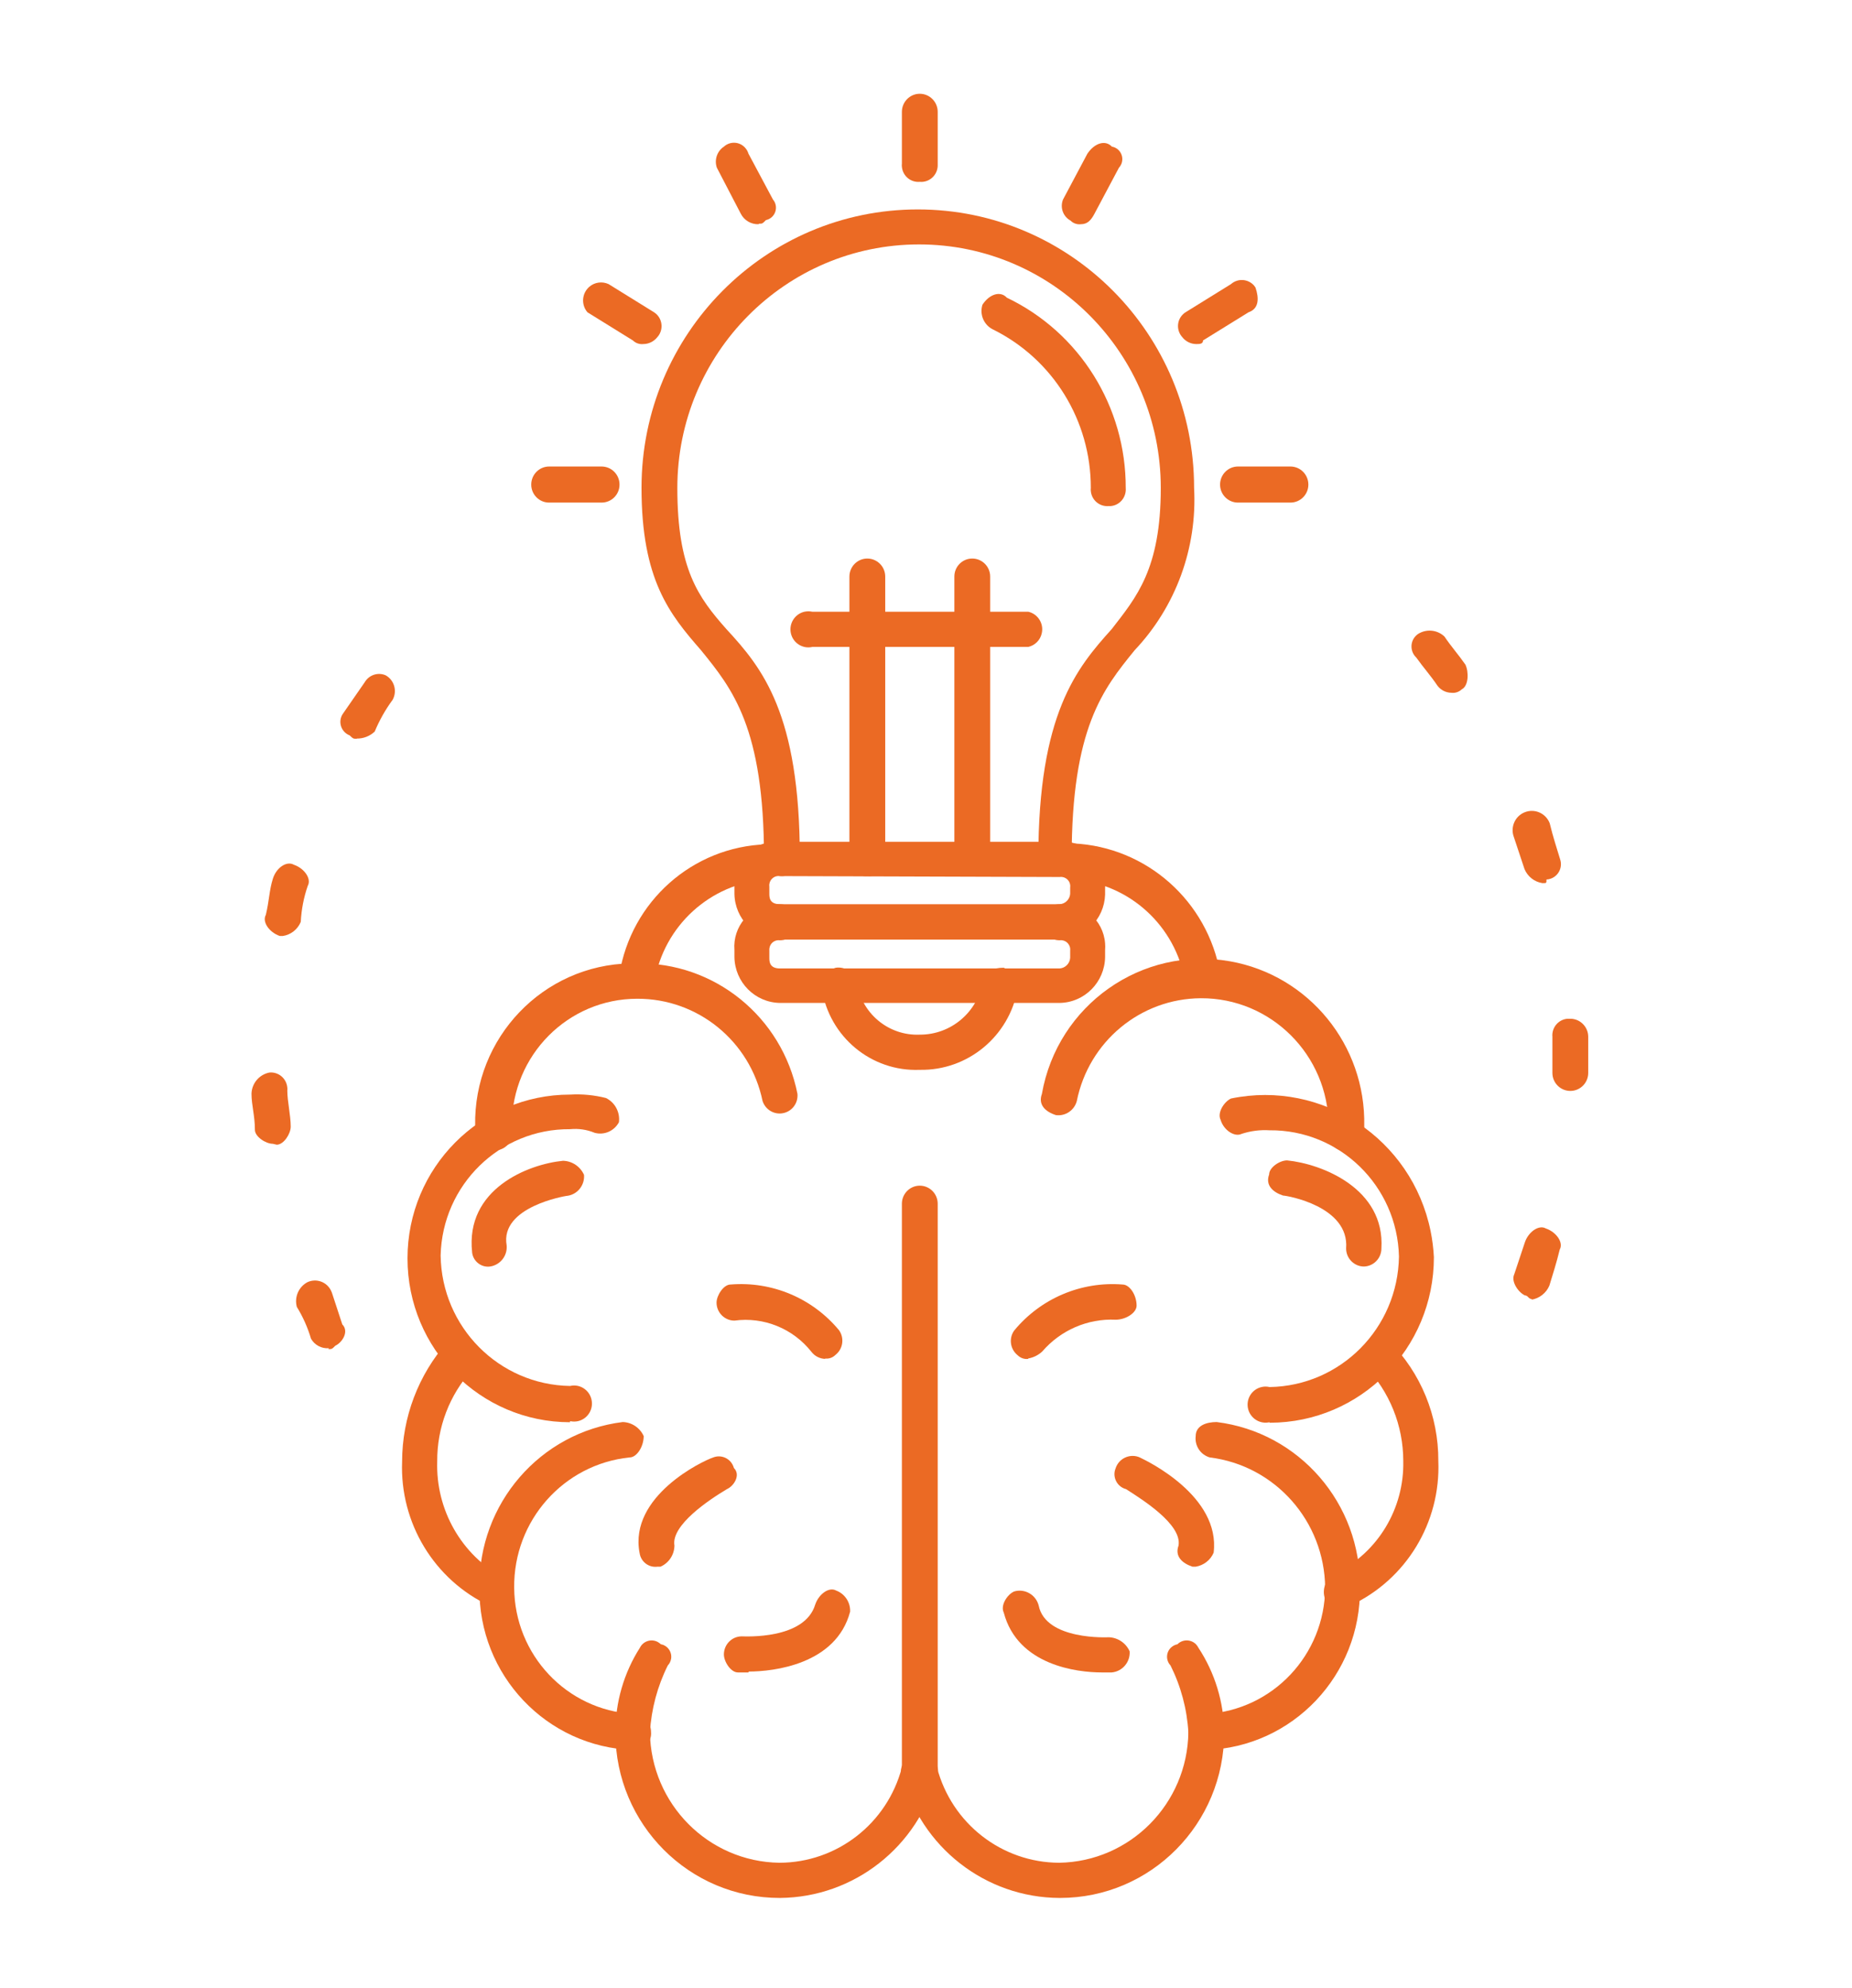 <svg xmlns="http://www.w3.org/2000/svg" xmlns:xlink="http://www.w3.org/1999/xlink" width="150" zoomAndPan="magnify" viewBox="0 0 112.5 120.75" height="161" preserveAspectRatio="xMidYMid meet" version="1.2"><defs><clipPath id="48dfdbd646"><path d="M 37 99 L 57 99 L 57 115.266 L 37 115.266 Z M 37 99 "/></clipPath><clipPath id="9af9a3b4eb"><path d="M 54 99 L 75 99 L 75 115.266 L 54 115.266 Z M 54 99 "/></clipPath><clipPath id="a6a45e9191"><path d="M 54 5.695 L 57 5.695 L 57 12 L 54 12 Z M 54 5.695 "/></clipPath><clipPath id="f54052bcf9"><path d="M 15.09 38 L 96.668 38 L 96.668 82 L 15.09 82 Z M 15.09 38 "/></clipPath></defs><g id="8dc422aae2"><path style=" stroke:none;fill-rule:evenodd;fill:#eb6a24;fill-opacity:1;" d="M 38.664 60.48 L 38.469 60.48 C 37.84 60.262 37.383 59.836 37.621 59.199 C 38.328 54.742 42.074 51.422 46.551 51.277 C 47.137 51.41 47.504 52 47.371 52.59 C 47.277 53 46.957 53.32 46.551 53.414 C 43.137 53.664 40.328 56.227 39.754 59.625 C 39.559 60.082 39.148 60.402 38.664 60.48 Z M 38.664 60.48 "/><path style=" stroke:none;fill-rule:evenodd;fill:#eb6a24;fill-opacity:1;" d="M 29.953 69.895 C 29.402 69.945 28.914 69.535 28.863 68.98 C 28.859 68.922 28.859 68.859 28.863 68.797 L 28.863 68.371 C 28.766 63.023 32.992 58.605 38.301 58.508 C 38.418 58.508 38.535 58.508 38.652 58.508 C 43.391 58.414 47.512 61.754 48.441 66.43 C 48.496 67.035 48.059 67.566 47.457 67.621 C 46.949 67.668 46.477 67.352 46.32 66.859 C 45.566 63.23 42.387 60.641 38.707 60.656 C 34.504 60.656 31.094 64.09 31.094 68.328 L 31.094 68.754 C 31.145 69.309 30.738 69.801 30.188 69.852 C 30.129 69.855 30.066 69.855 30.008 69.852 Z M 29.953 69.895 "/><path style=" stroke:none;fill-rule:evenodd;fill:#eb6a24;fill-opacity:1;" d="M 34.629 86.375 C 29.176 86.375 24.754 81.918 24.754 76.426 C 24.754 70.93 29.176 66.477 34.629 66.477 C 35.359 66.434 36.094 66.504 36.805 66.684 C 37.355 66.949 37.672 67.543 37.598 68.152 C 37.316 68.688 36.703 68.957 36.121 68.797 C 35.648 68.602 35.137 68.527 34.629 68.578 C 30.367 68.543 26.867 71.957 26.766 76.25 C 26.828 80.598 30.312 84.105 34.629 84.172 C 35.215 84.035 35.797 84.406 35.93 84.996 C 36.066 85.586 35.699 86.172 35.113 86.309 C 34.953 86.344 34.789 86.344 34.629 86.309 Z M 34.629 86.375 "/><path style=" stroke:none;fill-rule:evenodd;fill:#eb6a24;fill-opacity:1;" d="M 30.168 97.734 C 29.953 97.734 29.746 97.734 29.746 97.527 C 26.379 95.953 24.281 92.496 24.426 88.762 C 24.43 86.078 25.414 83.488 27.188 81.484 C 27.609 81.09 28.262 81.09 28.68 81.484 C 29.102 81.977 29.102 82.703 28.68 83.195 C 27.301 84.715 26.543 86.703 26.559 88.762 C 26.469 91.695 28.027 94.434 30.594 95.828 C 31.008 95.902 31.285 96.297 31.215 96.715 C 31.188 96.863 31.121 97 31.02 97.109 C 30.801 97.539 30.594 97.746 30.168 97.746 Z M 30.168 97.734 "/><path style=" stroke:none;fill-rule:evenodd;fill:#eb6a24;fill-opacity:1;" d="M 38.469 106.281 C 33.207 106.109 29.051 101.723 29.125 96.422 C 29.055 91.324 32.805 86.988 37.828 86.363 C 38.379 86.379 38.871 86.711 39.102 87.215 C 39.102 87.863 38.676 88.512 38.25 88.512 C 34.234 88.922 31.191 92.352 31.234 96.422 C 31.258 100.496 34.418 103.855 38.457 104.09 C 39.059 104.09 39.547 104.582 39.547 105.188 C 39.598 105.742 39.191 106.23 38.641 106.281 C 38.578 106.289 38.52 106.289 38.457 106.281 Z M 38.469 106.281 "/><g clip-rule="nonzero" clip-path="url(#48dfdbd646)"><path style=" stroke:none;fill-rule:evenodd;fill:#eb6a24;fill-opacity:1;" d="M 47.379 115.266 C 41.867 115.277 37.395 110.789 37.383 105.242 C 37.383 105.23 37.383 105.219 37.383 105.207 C 37.379 103.387 37.895 101.602 38.871 100.07 C 39.066 99.676 39.543 99.512 39.938 99.711 C 40.012 99.75 40.082 99.801 40.145 99.859 C 40.559 99.934 40.836 100.332 40.766 100.746 C 40.738 100.895 40.672 101.035 40.566 101.145 C 39.934 102.41 39.566 103.793 39.48 105.207 C 39.543 109.555 43.027 113.066 47.344 113.129 C 50.84 113.121 53.891 110.75 54.785 107.344 C 55.004 106.711 55.645 106.25 56.066 106.488 C 56.699 106.711 57.156 107.344 56.918 107.773 C 55.785 112.156 51.875 115.23 47.379 115.266 Z M 47.379 115.266 "/></g><path style=" stroke:none;fill-rule:evenodd;fill:#eb6a24;fill-opacity:1;" d="M 73.078 60.48 C 72.551 60.551 72.062 60.176 71.996 59.641 C 71.992 59.637 71.992 59.633 71.992 59.625 C 71.414 56.227 68.609 53.664 65.195 53.414 C 64.594 53.414 64.105 52.922 64.105 52.316 C 64.055 51.766 64.461 51.273 65.012 51.223 C 65.074 51.219 65.133 51.219 65.195 51.223 C 69.645 51.43 73.359 54.723 74.125 59.145 C 74.223 59.742 73.855 60.32 73.277 60.48 Z M 73.078 60.48 "/><path style=" stroke:none;fill-rule:evenodd;fill:#eb6a24;fill-opacity:1;" d="M 81.793 69.895 C 81.242 69.945 80.754 69.535 80.707 68.98 C 80.699 68.922 80.699 68.859 80.707 68.797 L 80.707 68.371 C 80.684 64.074 77.211 60.605 72.945 60.625 C 69.281 60.645 66.137 63.25 65.41 66.871 C 65.258 67.434 64.715 67.801 64.141 67.723 C 63.496 67.516 63.051 67.09 63.289 66.441 C 64.238 61.035 69.355 57.43 74.723 58.383 C 79.508 59.234 82.969 63.473 82.871 68.371 L 82.871 68.797 C 82.918 69.352 82.516 69.844 81.965 69.895 C 81.902 69.898 81.844 69.898 81.781 69.895 Z M 81.793 69.895 "/><path style=" stroke:none;fill-rule:evenodd;fill:#eb6a24;fill-opacity:1;" d="M 77.117 86.375 C 76.531 86.508 75.945 86.137 75.812 85.547 C 75.68 84.957 76.047 84.371 76.633 84.238 C 76.789 84.199 76.957 84.199 77.117 84.238 C 81.434 84.172 84.914 80.664 84.98 76.312 C 84.879 72.023 81.375 68.605 77.117 68.645 C 76.543 68.609 75.965 68.684 75.418 68.863 C 74.996 69.07 74.332 68.645 74.145 68.008 C 73.93 67.582 74.352 66.914 74.777 66.715 C 80.332 65.566 85.762 69.168 86.902 74.766 C 87.008 75.285 87.074 75.816 87.102 76.348 C 87.105 81.895 82.645 86.398 77.137 86.406 C 77.129 86.406 77.121 86.406 77.117 86.406 Z M 77.117 86.375 "/><path style=" stroke:none;fill-rule:evenodd;fill:#eb6a24;fill-opacity:1;" d="M 81.574 97.734 C 81.121 97.758 80.691 97.512 80.488 97.102 C 80.273 96.488 80.562 95.809 81.152 95.543 C 83.711 94.266 85.305 91.609 85.242 88.73 C 85.242 86.57 84.402 84.496 82.902 82.953 C 82.598 82.434 82.766 81.762 83.285 81.453 C 83.625 81.25 84.051 81.25 84.391 81.453 C 86.312 83.379 87.387 86 87.371 88.73 C 87.52 92.465 85.422 95.922 82.055 97.496 C 81.848 97.703 81.848 97.703 81.629 97.703 Z M 81.574 97.734 "/><path style=" stroke:none;fill-rule:evenodd;fill:#eb6a24;fill-opacity:1;" d="M 73.277 106.281 C 72.676 106.281 72.188 105.793 72.188 105.188 C 72.188 104.582 72.676 104.09 73.277 104.09 C 77.316 103.855 80.477 100.496 80.496 96.422 C 80.457 92.387 77.457 89.004 73.484 88.512 C 72.922 88.348 72.562 87.801 72.633 87.215 C 72.633 86.582 73.277 86.363 73.906 86.363 C 78.93 86.988 82.68 91.324 82.609 96.422 C 82.684 101.723 78.527 106.109 73.266 106.281 Z M 73.277 106.281 "/><g clip-rule="nonzero" clip-path="url(#9af9a3b4eb)"><path style=" stroke:none;fill-rule:evenodd;fill:#eb6a24;fill-opacity:1;" d="M 64.367 115.266 C 59.855 115.25 55.922 112.172 54.785 107.773 C 54.578 107.344 55.004 106.676 55.633 106.488 C 56.059 106.281 56.723 106.711 56.918 107.344 C 57.809 110.746 60.855 113.117 64.344 113.129 C 68.652 113.055 72.125 109.547 72.188 105.207 C 72.105 103.793 71.734 102.41 71.102 101.145 C 70.812 100.836 70.824 100.352 71.133 100.059 C 71.242 99.957 71.379 99.887 71.523 99.859 C 71.836 99.547 72.336 99.547 72.648 99.859 C 72.707 99.922 72.758 99.992 72.797 100.07 C 73.801 101.594 74.344 103.379 74.363 105.207 C 74.371 110.758 69.91 115.262 64.398 115.266 C 64.391 115.266 64.379 115.266 64.367 115.266 Z M 64.367 115.266 "/></g><path style=" stroke:none;fill-rule:evenodd;fill:#eb6a24;fill-opacity:1;" d="M 55.871 108.625 C 55.32 108.676 54.836 108.27 54.785 107.715 C 54.777 107.652 54.777 107.594 54.785 107.531 L 54.785 73.105 C 54.785 72.5 55.273 72.008 55.871 72.008 C 56.473 72.008 56.961 72.5 56.961 73.105 L 56.961 107.598 C 56.973 108.152 56.539 108.617 55.984 108.629 C 55.949 108.633 55.91 108.629 55.871 108.625 Z M 55.871 108.625 "/><path style=" stroke:none;fill-rule:evenodd;fill:#eb6a24;fill-opacity:1;" d="M 29.766 76.918 C 29.238 76.988 28.75 76.609 28.68 76.078 C 28.68 76.07 28.68 76.066 28.68 76.062 C 28.254 72.207 32.082 70.703 34.203 70.496 C 34.758 70.512 35.25 70.844 35.477 71.352 C 35.527 72.008 35.043 72.582 34.391 72.633 C 34.391 72.633 30.355 73.277 30.777 75.637 C 30.832 76.266 30.387 76.828 29.766 76.918 Z M 29.766 76.918 "/><path style=" stroke:none;fill-rule:evenodd;fill:#eb6a24;fill-opacity:1;" d="M 45.465 101.57 L 44.82 101.57 C 44.398 101.57 43.973 100.926 43.973 100.477 C 43.973 99.871 44.461 99.379 45.059 99.379 C 45.266 99.379 48.879 99.586 49.52 97.449 C 49.738 96.805 50.367 96.355 50.793 96.598 C 51.32 96.793 51.664 97.312 51.641 97.879 C 50.793 101.09 46.977 101.516 45.484 101.516 Z M 45.465 101.57 "/><path style=" stroke:none;fill-rule:evenodd;fill:#eb6a24;fill-opacity:1;" d="M 50.141 82.527 C 49.809 82.523 49.496 82.367 49.293 82.102 C 48.172 80.684 46.395 79.961 44.613 80.203 C 44.016 80.203 43.527 79.715 43.527 79.109 C 43.527 78.68 43.949 78.012 44.375 78.012 C 46.891 77.805 49.348 78.836 50.965 80.785 C 51.305 81.262 51.211 81.926 50.75 82.285 C 50.582 82.453 50.352 82.535 50.117 82.504 Z M 50.141 82.527 "/><path style=" stroke:none;fill-rule:evenodd;fill:#eb6a24;fill-opacity:1;" d="M 39.938 95.148 C 39.406 95.219 38.922 94.844 38.852 94.309 C 38.852 94.305 38.852 94.301 38.848 94.297 C 38.207 90.867 42.668 88.73 43.309 88.52 C 43.793 88.32 44.344 88.555 44.543 89.043 C 44.559 89.078 44.57 89.117 44.582 89.156 C 45.008 89.582 44.582 90.25 44.156 90.438 C 43.07 91.086 40.754 92.629 40.969 93.867 C 40.961 94.426 40.629 94.926 40.121 95.148 Z M 39.938 95.148 "/><path style=" stroke:none;fill-rule:evenodd;fill:#eb6a24;fill-opacity:1;" d="M 82.859 76.918 C 82.258 76.918 81.77 76.426 81.77 75.82 C 81.977 73.258 78.16 72.609 77.941 72.609 C 77.312 72.402 76.855 71.977 77.094 71.328 C 77.094 70.902 77.734 70.473 78.184 70.473 C 80.305 70.684 84.133 72.184 83.914 75.82 C 83.914 76.426 83.426 76.918 82.824 76.918 Z M 82.859 76.918 "/><path style=" stroke:none;fill-rule:evenodd;fill:#eb6a24;fill-opacity:1;" d="M 66.922 101.57 C 65.434 101.57 61.82 101.145 60.973 97.934 C 60.758 97.504 61.18 96.836 61.605 96.652 C 62.238 96.465 62.902 96.836 63.086 97.473 C 63.09 97.484 63.094 97.496 63.094 97.504 C 63.52 99.641 67.348 99.434 67.348 99.434 C 67.898 99.449 68.395 99.781 68.621 100.289 C 68.664 100.941 68.18 101.512 67.531 101.57 Z M 66.922 101.57 "/><path style=" stroke:none;fill-rule:evenodd;fill:#eb6a24;fill-opacity:1;" d="M 62.465 82.527 C 62.227 82.559 61.992 82.477 61.82 82.309 C 61.363 81.945 61.266 81.285 61.605 80.809 C 63.219 78.852 65.68 77.809 68.195 78.012 C 68.621 78.012 69.043 78.648 69.043 79.293 C 69.043 79.723 68.402 80.148 67.773 80.148 C 66.07 80.07 64.43 80.781 63.312 82.078 C 63.074 82.301 62.773 82.449 62.453 82.504 Z M 62.465 82.527 "/><path style=" stroke:none;fill-rule:evenodd;fill:#eb6a24;fill-opacity:1;" d="M 72.656 95.148 L 72.438 95.148 C 71.809 94.941 71.352 94.516 71.59 93.867 C 71.809 92.586 69.414 91.086 68.402 90.438 C 67.902 90.309 67.598 89.797 67.727 89.293 C 67.738 89.246 67.754 89.199 67.773 89.156 C 67.969 88.586 68.59 88.285 69.156 88.48 C 69.188 88.492 69.219 88.508 69.25 88.52 C 69.688 88.73 74.145 90.867 73.723 94.297 C 73.531 94.75 73.117 95.07 72.633 95.148 Z M 72.656 95.148 "/><path style=" stroke:none;fill-rule:evenodd;fill:#eb6a24;fill-opacity:1;" d="M 64.16 53.207 C 63.609 53.258 63.125 52.848 63.074 52.293 C 63.066 52.234 63.066 52.172 63.074 52.109 C 63.074 43.344 65.41 40.562 67.531 38.207 C 69.023 36.277 70.512 34.566 70.512 29.637 C 70.512 21.469 63.938 14.844 55.828 14.844 C 47.719 14.844 41.145 21.469 41.145 29.637 C 41.145 34.566 42.418 36.277 44.125 38.207 C 46.301 40.562 48.586 43.332 48.586 52.109 C 48.586 52.715 48.098 53.207 47.496 53.207 C 46.895 53.207 46.41 52.715 46.41 52.109 C 46.41 44.199 44.496 41.844 42.582 39.488 C 40.668 37.297 38.969 35.203 38.969 29.625 C 38.969 20.289 46.484 12.719 55.754 12.719 C 65.023 12.719 72.535 20.289 72.535 29.625 C 72.734 33.273 71.426 36.844 68.926 39.488 C 67.012 41.844 65.098 44.199 65.098 52.109 C 65.148 52.664 64.742 53.156 64.191 53.207 C 64.129 53.211 64.07 53.211 64.008 53.207 Z M 64.16 53.207 "/><path style=" stroke:none;fill-rule:evenodd;fill:#eb6a24;fill-opacity:1;" d="M 67.348 30.734 C 66.797 30.785 66.309 30.375 66.262 29.82 C 66.254 29.758 66.254 29.699 66.262 29.637 C 66.27 25.543 63.961 21.805 60.309 20.004 C 59.762 19.73 59.492 19.094 59.68 18.504 C 60.105 17.859 60.766 17.648 61.16 18.078 C 65.586 20.195 68.398 24.699 68.383 29.637 C 68.43 30.191 68.027 30.684 67.477 30.734 C 67.414 30.738 67.355 30.738 67.293 30.734 Z M 67.348 30.734 "/><path style=" stroke:none;fill-rule:evenodd;fill:#eb6a24;fill-opacity:1;" d="M 64.367 57.062 L 47.379 57.062 C 45.859 57.039 44.637 55.809 44.613 54.281 L 44.613 53.906 C 44.496 52.488 45.539 51.242 46.945 51.125 C 47.09 51.113 47.234 51.113 47.379 51.125 L 64.367 51.125 C 65.781 51.012 67.02 52.074 67.129 53.496 C 67.141 53.633 67.141 53.77 67.129 53.906 L 67.129 54.336 C 67.078 55.84 65.863 57.039 64.367 57.062 Z M 47.379 53.207 C 47.066 53.16 46.781 53.375 46.734 53.688 C 46.727 53.742 46.727 53.797 46.734 53.852 L 46.734 54.281 C 46.734 54.488 46.734 54.914 47.379 54.914 L 64.367 54.914 C 64.707 54.895 64.984 54.625 65.008 54.281 L 65.008 53.906 C 65.055 53.598 64.84 53.305 64.531 53.262 C 64.477 53.254 64.422 53.254 64.367 53.262 Z M 47.379 53.207 "/><path style=" stroke:none;fill-rule:evenodd;fill:#eb6a24;fill-opacity:1;" d="M 64.367 60.91 L 47.379 60.91 C 45.859 60.887 44.637 59.652 44.613 58.125 L 44.613 57.699 C 44.5 56.273 45.555 55.027 46.969 54.914 C 47.105 54.902 47.242 54.902 47.379 54.914 C 47.977 54.914 48.465 55.406 48.465 56.012 C 48.465 56.617 47.977 57.105 47.379 57.105 C 47.066 57.062 46.781 57.277 46.738 57.59 C 46.73 57.641 46.73 57.691 46.734 57.742 L 46.734 58.168 C 46.734 58.387 46.734 58.816 47.379 58.816 L 64.367 58.816 C 64.711 58.793 64.988 58.516 65.008 58.168 L 65.008 57.742 C 65.047 57.43 64.828 57.145 64.52 57.105 C 64.469 57.098 64.418 57.098 64.367 57.105 C 63.766 57.105 63.281 56.617 63.281 56.012 C 63.281 55.406 63.766 54.914 64.367 54.914 C 65.781 54.801 67.02 55.863 67.129 57.289 C 67.141 57.426 67.141 57.562 67.129 57.699 L 67.129 58.125 C 67.105 59.652 65.883 60.887 64.367 60.91 Z M 64.367 60.91 "/><path style=" stroke:none;fill-rule:evenodd;fill:#eb6a24;fill-opacity:1;" d="M 55.871 64.973 C 52.938 65.094 50.379 62.977 49.922 60.055 C 49.715 59.406 50.141 58.957 50.77 58.773 C 51.348 58.691 51.895 59.059 52.043 59.625 C 52.309 61.531 53.965 62.918 55.871 62.836 C 57.754 62.844 59.367 61.492 59.699 59.625 C 59.699 58.98 60.332 58.773 60.973 58.773 C 61.48 58.996 61.812 59.496 61.82 60.055 C 61.305 62.941 58.785 65.027 55.871 64.973 Z M 55.871 64.973 "/><g clip-rule="nonzero" clip-path="url(#a6a45e9191)"><path style=" stroke:none;fill-rule:evenodd;fill:#eb6a24;fill-opacity:1;" d="M 55.871 11.043 C 55.32 11.094 54.836 10.684 54.785 10.129 C 54.777 10.07 54.777 10.008 54.785 9.945 L 54.785 6.793 C 54.785 6.188 55.273 5.695 55.871 5.695 C 56.473 5.695 56.961 6.188 56.961 6.793 L 56.961 10 C 56.98 10.559 56.547 11.027 55.996 11.047 C 55.957 11.047 55.914 11.047 55.871 11.043 Z M 55.871 11.043 "/></g><path style=" stroke:none;fill-rule:evenodd;fill:#eb6a24;fill-opacity:1;" d="M 46.082 13.617 C 45.625 13.633 45.203 13.383 44.996 12.973 L 43.547 10.188 C 43.379 9.715 43.555 9.184 43.973 8.906 C 44.348 8.566 44.926 8.594 45.262 8.973 C 45.355 9.074 45.426 9.199 45.465 9.332 L 46.953 12.117 C 47.227 12.438 47.188 12.922 46.867 13.199 C 46.77 13.281 46.652 13.34 46.527 13.367 C 46.312 13.586 46.312 13.586 46.105 13.586 Z M 46.082 13.617 "/><path style=" stroke:none;fill-rule:evenodd;fill:#eb6a24;fill-opacity:1;" d="M 39.09 20.895 C 38.852 20.922 38.617 20.844 38.445 20.676 L 35.684 18.965 C 35.293 18.508 35.34 17.816 35.797 17.418 C 36.121 17.137 36.578 17.074 36.969 17.254 L 39.73 18.965 C 40.191 19.262 40.324 19.879 40.031 20.344 C 40.004 20.387 39.973 20.426 39.938 20.465 C 39.734 20.73 39.422 20.891 39.09 20.895 Z M 39.09 20.895 "/><path style=" stroke:none;fill-rule:evenodd;fill:#eb6a24;fill-opacity:1;" d="M 36.543 30.523 L 33.355 30.523 C 32.758 30.523 32.27 30.035 32.27 29.43 C 32.27 28.824 32.758 28.332 33.355 28.332 L 36.543 28.332 C 37.145 28.332 37.633 28.824 37.633 29.43 C 37.633 30.035 37.145 30.523 36.543 30.523 Z M 36.543 30.523 "/><path style=" stroke:none;fill-rule:evenodd;fill:#eb6a24;fill-opacity:1;" d="M 65.66 13.617 C 65.43 13.645 65.195 13.566 65.031 13.398 C 64.574 13.152 64.379 12.598 64.574 12.117 L 66.055 9.332 C 66.488 8.688 67.141 8.48 67.543 8.906 C 67.957 8.977 68.234 9.375 68.164 9.793 C 68.141 9.941 68.07 10.078 67.969 10.188 L 66.488 12.973 C 66.281 13.367 66.062 13.617 65.66 13.617 Z M 65.66 13.617 "/><path style=" stroke:none;fill-rule:evenodd;fill:#eb6a24;fill-opacity:1;" d="M 72.656 20.895 C 72.324 20.891 72.012 20.73 71.809 20.465 C 71.445 20.055 71.48 19.422 71.891 19.059 C 71.93 19.023 71.973 18.992 72.016 18.965 L 74.777 17.254 C 75.188 16.891 75.812 16.93 76.176 17.34 C 76.207 17.379 76.238 17.422 76.266 17.465 C 76.484 18.109 76.484 18.746 75.844 18.965 L 73.078 20.676 C 73.078 20.895 72.875 20.895 72.656 20.895 Z M 72.656 20.895 "/><path style=" stroke:none;fill-rule:evenodd;fill:#eb6a24;fill-opacity:1;" d="M 78.387 30.523 L 75.199 30.523 C 74.602 30.523 74.113 30.035 74.113 29.43 C 74.113 28.824 74.602 28.332 75.199 28.332 L 78.387 28.332 C 78.988 28.332 79.477 28.824 79.477 29.43 C 79.477 30.035 78.988 30.523 78.387 30.523 Z M 78.387 30.523 "/><path style=" stroke:none;fill-rule:evenodd;fill:#eb6a24;fill-opacity:1;" d="M 52.684 53.207 C 52.137 53.258 51.648 52.848 51.598 52.293 C 51.594 52.234 51.594 52.172 51.598 52.109 L 51.598 35.016 C 51.598 34.41 52.086 33.922 52.684 33.922 C 53.285 33.922 53.773 34.41 53.773 35.016 L 53.773 52.133 C 53.812 52.688 53.395 53.168 52.844 53.207 C 52.793 53.211 52.738 53.211 52.684 53.207 Z M 52.684 53.207 "/><path style=" stroke:none;fill-rule:evenodd;fill:#eb6a24;fill-opacity:1;" d="M 59.059 53.207 C 58.508 53.258 58.023 52.848 57.973 52.293 C 57.965 52.234 57.965 52.172 57.973 52.109 L 57.973 35.016 C 57.973 34.41 58.457 33.922 59.059 33.922 C 59.66 33.922 60.148 34.41 60.148 35.016 L 60.148 52.133 C 60.184 52.688 59.77 53.168 59.219 53.207 C 59.164 53.211 59.113 53.211 59.059 53.207 Z M 59.059 53.207 "/><path style=" stroke:none;fill-rule:evenodd;fill:#eb6a24;fill-opacity:1;" d="M 62.465 39.289 L 49.348 39.289 C 48.762 39.426 48.176 39.055 48.043 38.465 C 47.91 37.875 48.277 37.289 48.863 37.152 C 49.023 37.117 49.188 37.117 49.348 37.152 L 62.465 37.152 C 63.051 37.289 63.418 37.875 63.281 38.465 C 63.191 38.875 62.871 39.195 62.465 39.289 Z M 62.465 39.289 "/><g clip-rule="nonzero" clip-path="url(#f54052bcf9)"><path style=" stroke:none;fill-rule:evenodd;fill:#eb6a24;fill-opacity:1;" d="M 19.977 81.879 C 19.535 81.914 19.109 81.688 18.891 81.301 C 18.691 80.621 18.402 79.973 18.031 79.371 C 17.871 78.781 18.137 78.16 18.672 77.871 C 19.219 77.617 19.863 77.852 20.117 78.402 C 20.133 78.441 20.148 78.477 20.164 78.516 L 20.793 80.434 C 21.219 80.863 20.793 81.531 20.371 81.727 C 20.164 81.934 20.164 81.934 19.945 81.934 Z M 93.051 78.891 C 92.832 78.891 92.832 78.672 92.625 78.672 C 92.203 78.461 91.777 77.816 91.984 77.387 L 92.625 75.461 C 92.832 74.824 93.473 74.363 93.898 74.605 C 94.539 74.824 94.988 75.461 94.746 75.887 C 94.539 76.742 94.324 77.387 94.117 78.078 C 93.926 78.531 93.512 78.855 93.027 78.934 Z M 16.574 69.465 C 16.148 69.465 15.484 69.039 15.484 68.613 C 15.484 67.758 15.277 67.109 15.277 66.422 C 15.297 65.789 15.75 65.258 16.367 65.137 C 16.918 65.086 17.402 65.496 17.453 66.051 C 17.461 66.109 17.461 66.172 17.453 66.234 C 17.453 66.879 17.66 67.734 17.66 68.426 C 17.66 68.852 17.238 69.52 16.812 69.52 Z M 95.391 66.254 C 94.789 66.254 94.301 65.766 94.301 65.16 L 94.301 62.969 C 94.25 62.414 94.656 61.922 95.207 61.871 C 95.27 61.867 95.328 61.867 95.391 61.871 C 95.988 61.871 96.477 62.363 96.477 62.969 L 96.477 65.16 C 96.477 65.766 95.988 66.254 95.391 66.254 Z M 17.203 56.844 L 16.996 56.844 C 16.355 56.625 15.91 55.988 16.148 55.562 C 16.355 54.707 16.355 54.059 16.574 53.371 C 16.789 52.68 17.422 52.273 17.848 52.516 C 18.488 52.734 18.934 53.371 18.695 53.797 C 18.449 54.504 18.309 55.242 18.27 55.988 C 18.082 56.445 17.668 56.77 17.184 56.844 Z M 93.691 53.633 C 93.207 53.559 92.793 53.234 92.605 52.777 L 91.965 50.852 C 91.73 50.246 92.023 49.562 92.625 49.328 C 93.227 49.09 93.902 49.391 94.137 49.996 C 94.344 50.852 94.562 51.496 94.77 52.188 C 94.934 52.676 94.672 53.203 94.188 53.367 C 94.109 53.395 94.027 53.41 93.941 53.414 C 93.941 53.633 93.941 53.633 93.734 53.633 Z M 21.676 44.867 C 21.457 44.867 21.457 44.867 21.238 44.66 C 20.789 44.488 20.562 43.98 20.734 43.527 C 20.754 43.473 20.781 43.418 20.816 43.367 L 22.152 41.438 C 22.41 40.992 22.957 40.809 23.426 41.012 C 23.953 41.305 24.141 41.969 23.852 42.5 C 23.41 43.098 23.047 43.746 22.762 44.43 C 22.469 44.707 22.078 44.859 21.676 44.855 Z M 88.168 42.074 C 87.832 42.07 87.52 41.91 87.32 41.645 C 86.895 41.012 86.469 40.551 86.035 39.938 C 85.664 39.59 85.641 39.008 85.984 38.637 C 86.062 38.555 86.152 38.484 86.254 38.438 C 86.746 38.191 87.34 38.277 87.742 38.656 C 88.168 39.289 88.59 39.75 89.016 40.363 C 89.223 40.793 89.223 41.645 88.797 41.863 C 88.629 42.023 88.398 42.102 88.168 42.074 Z M 88.168 42.074 "/></g></g></svg>